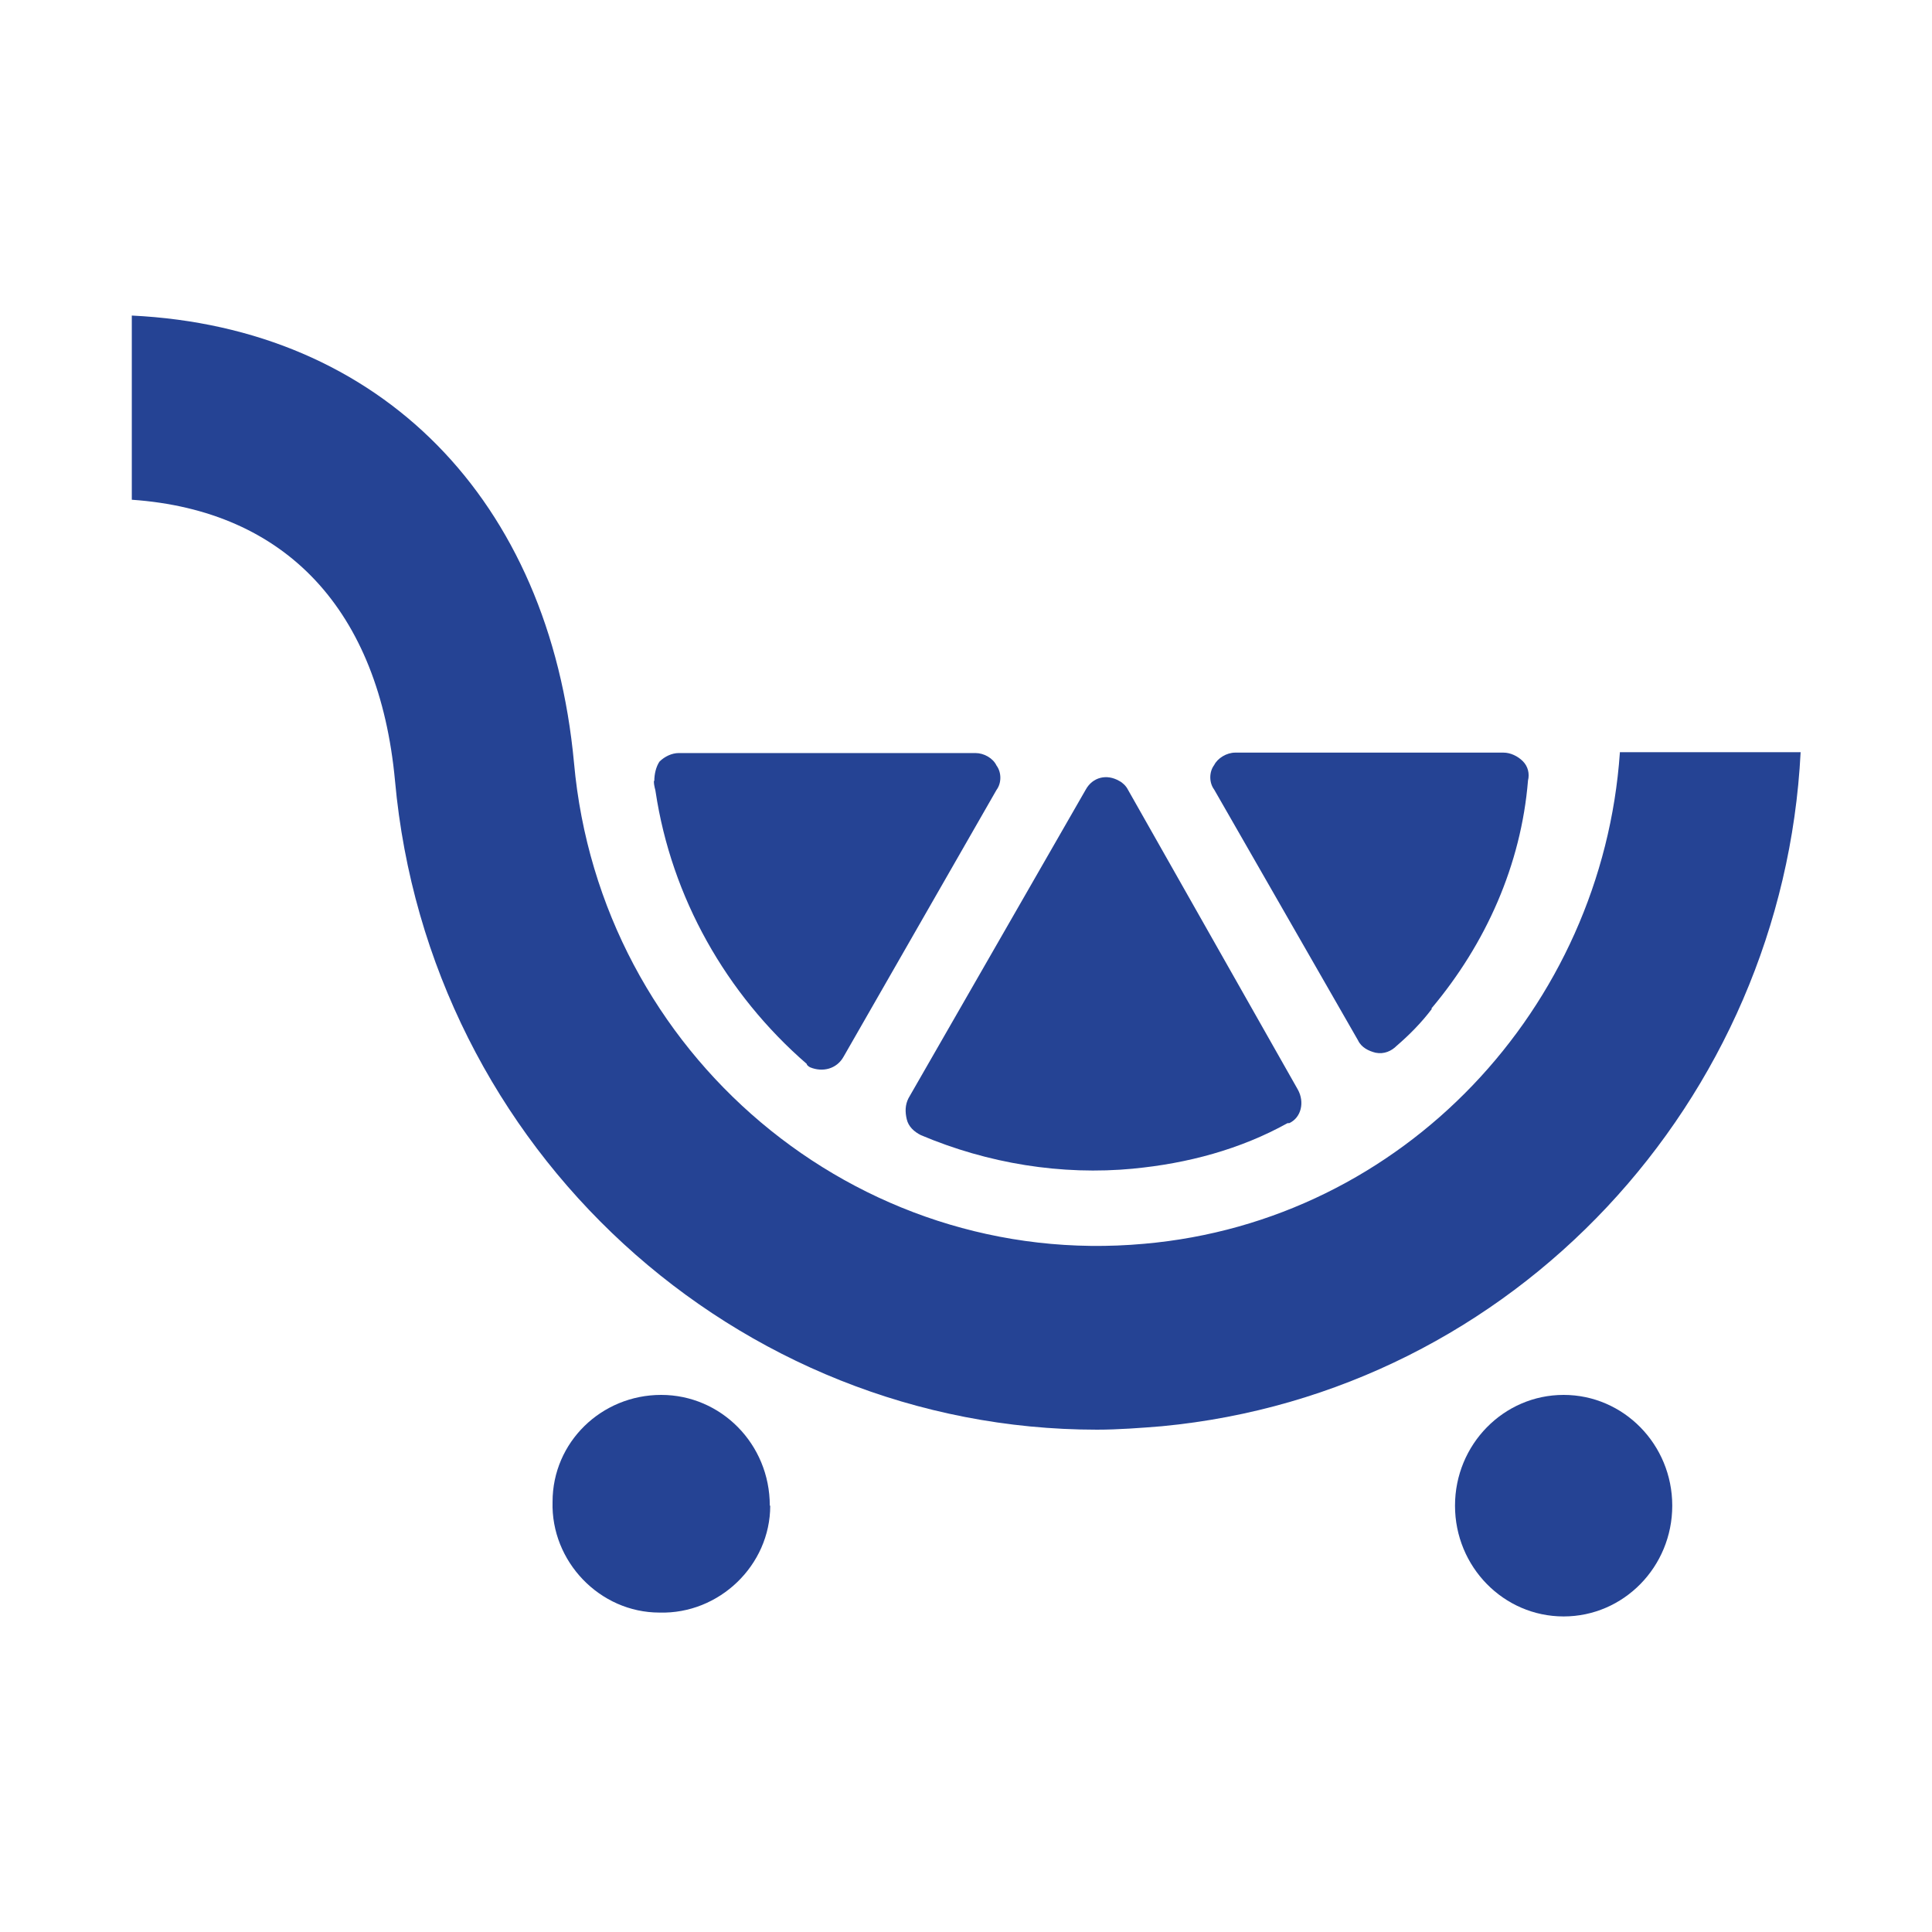 <?xml version="1.0" encoding="UTF-8"?>
<svg xmlns="http://www.w3.org/2000/svg" version="1.1" viewBox="0 0 45 45">
  <defs>
    <style>
      .cls-1 {
        fill: #254394;
      }
    </style>
  </defs>
  <!-- Generator: Adobe Illustrator 28.7.2, SVG Export Plug-In . SVG Version: 1.2.0 Build 154)  -->
  <g>
    <g id="Layer_1">
      <g>
        <path class="cls-1" d="M17.94,35.07c0,1.39-1.19,2.53-2.58,2.49-1.39,0-2.53-1.19-2.49-2.58,0-1.39,1.14-2.49,2.53-2.49s2.53,1.14,2.53,2.58h0Z"/>
        <ellipse class="cls-1" cx="36.42" cy="35.07" rx="2.53" ry="2.58"/>
        <path class="cls-1" d="M15.24,18.19c0-.16.04-.33.12-.45.12-.12.29-.2.45-.2h6.91c.2,0,.41.12.49.29.12.16.12.41,0,.57l-3.56,6.21c-.16.29-.49.37-.78.25h0s-.08-.04-.08-.08c-1.88-1.63-3.15-3.88-3.52-6.34,0-.04-.04-.12-.04-.25ZM26.4,27.22c-1.68.16-3.39-.12-4.95-.78-.16-.08-.29-.2-.33-.37s-.04-.33.04-.49l4.13-7.19c.16-.29.49-.37.78-.2.08.04.16.12.2.2l3.96,6.99c.16.29.08.65-.2.78h-.04c-1.1.61-2.33.94-3.6,1.06h0ZM33.35,23.5c-.25.33-.53.61-.82.86-.12.12-.29.2-.49.16-.16-.04-.33-.12-.41-.29l-3.35-5.84c-.12-.16-.12-.41,0-.57.08-.16.29-.29.49-.29h6.25c.16,0,.33.08.45.2.12.12.16.29.12.45-.16,1.96-.98,3.8-2.25,5.31h0Z"/>
        <path class="cls-1" d="M37.73,17.53c-.41,5.93-5.03,10.91-11.08,11.44-6.7.61-12.67-4.41-13.28-11.2-.57-6.13-4.5-10.14-10.3-10.42v4.29c3.6.25,5.76,2.58,6.13,6.54.78,8.62,7.97,15.12,16.35,15.12.49,0,1.02-.04,1.51-.08,8.22-.78,14.47-7.6,14.88-15.7h-4.21Z"/>
      </g>
    </g>
  </g>
</svg>
